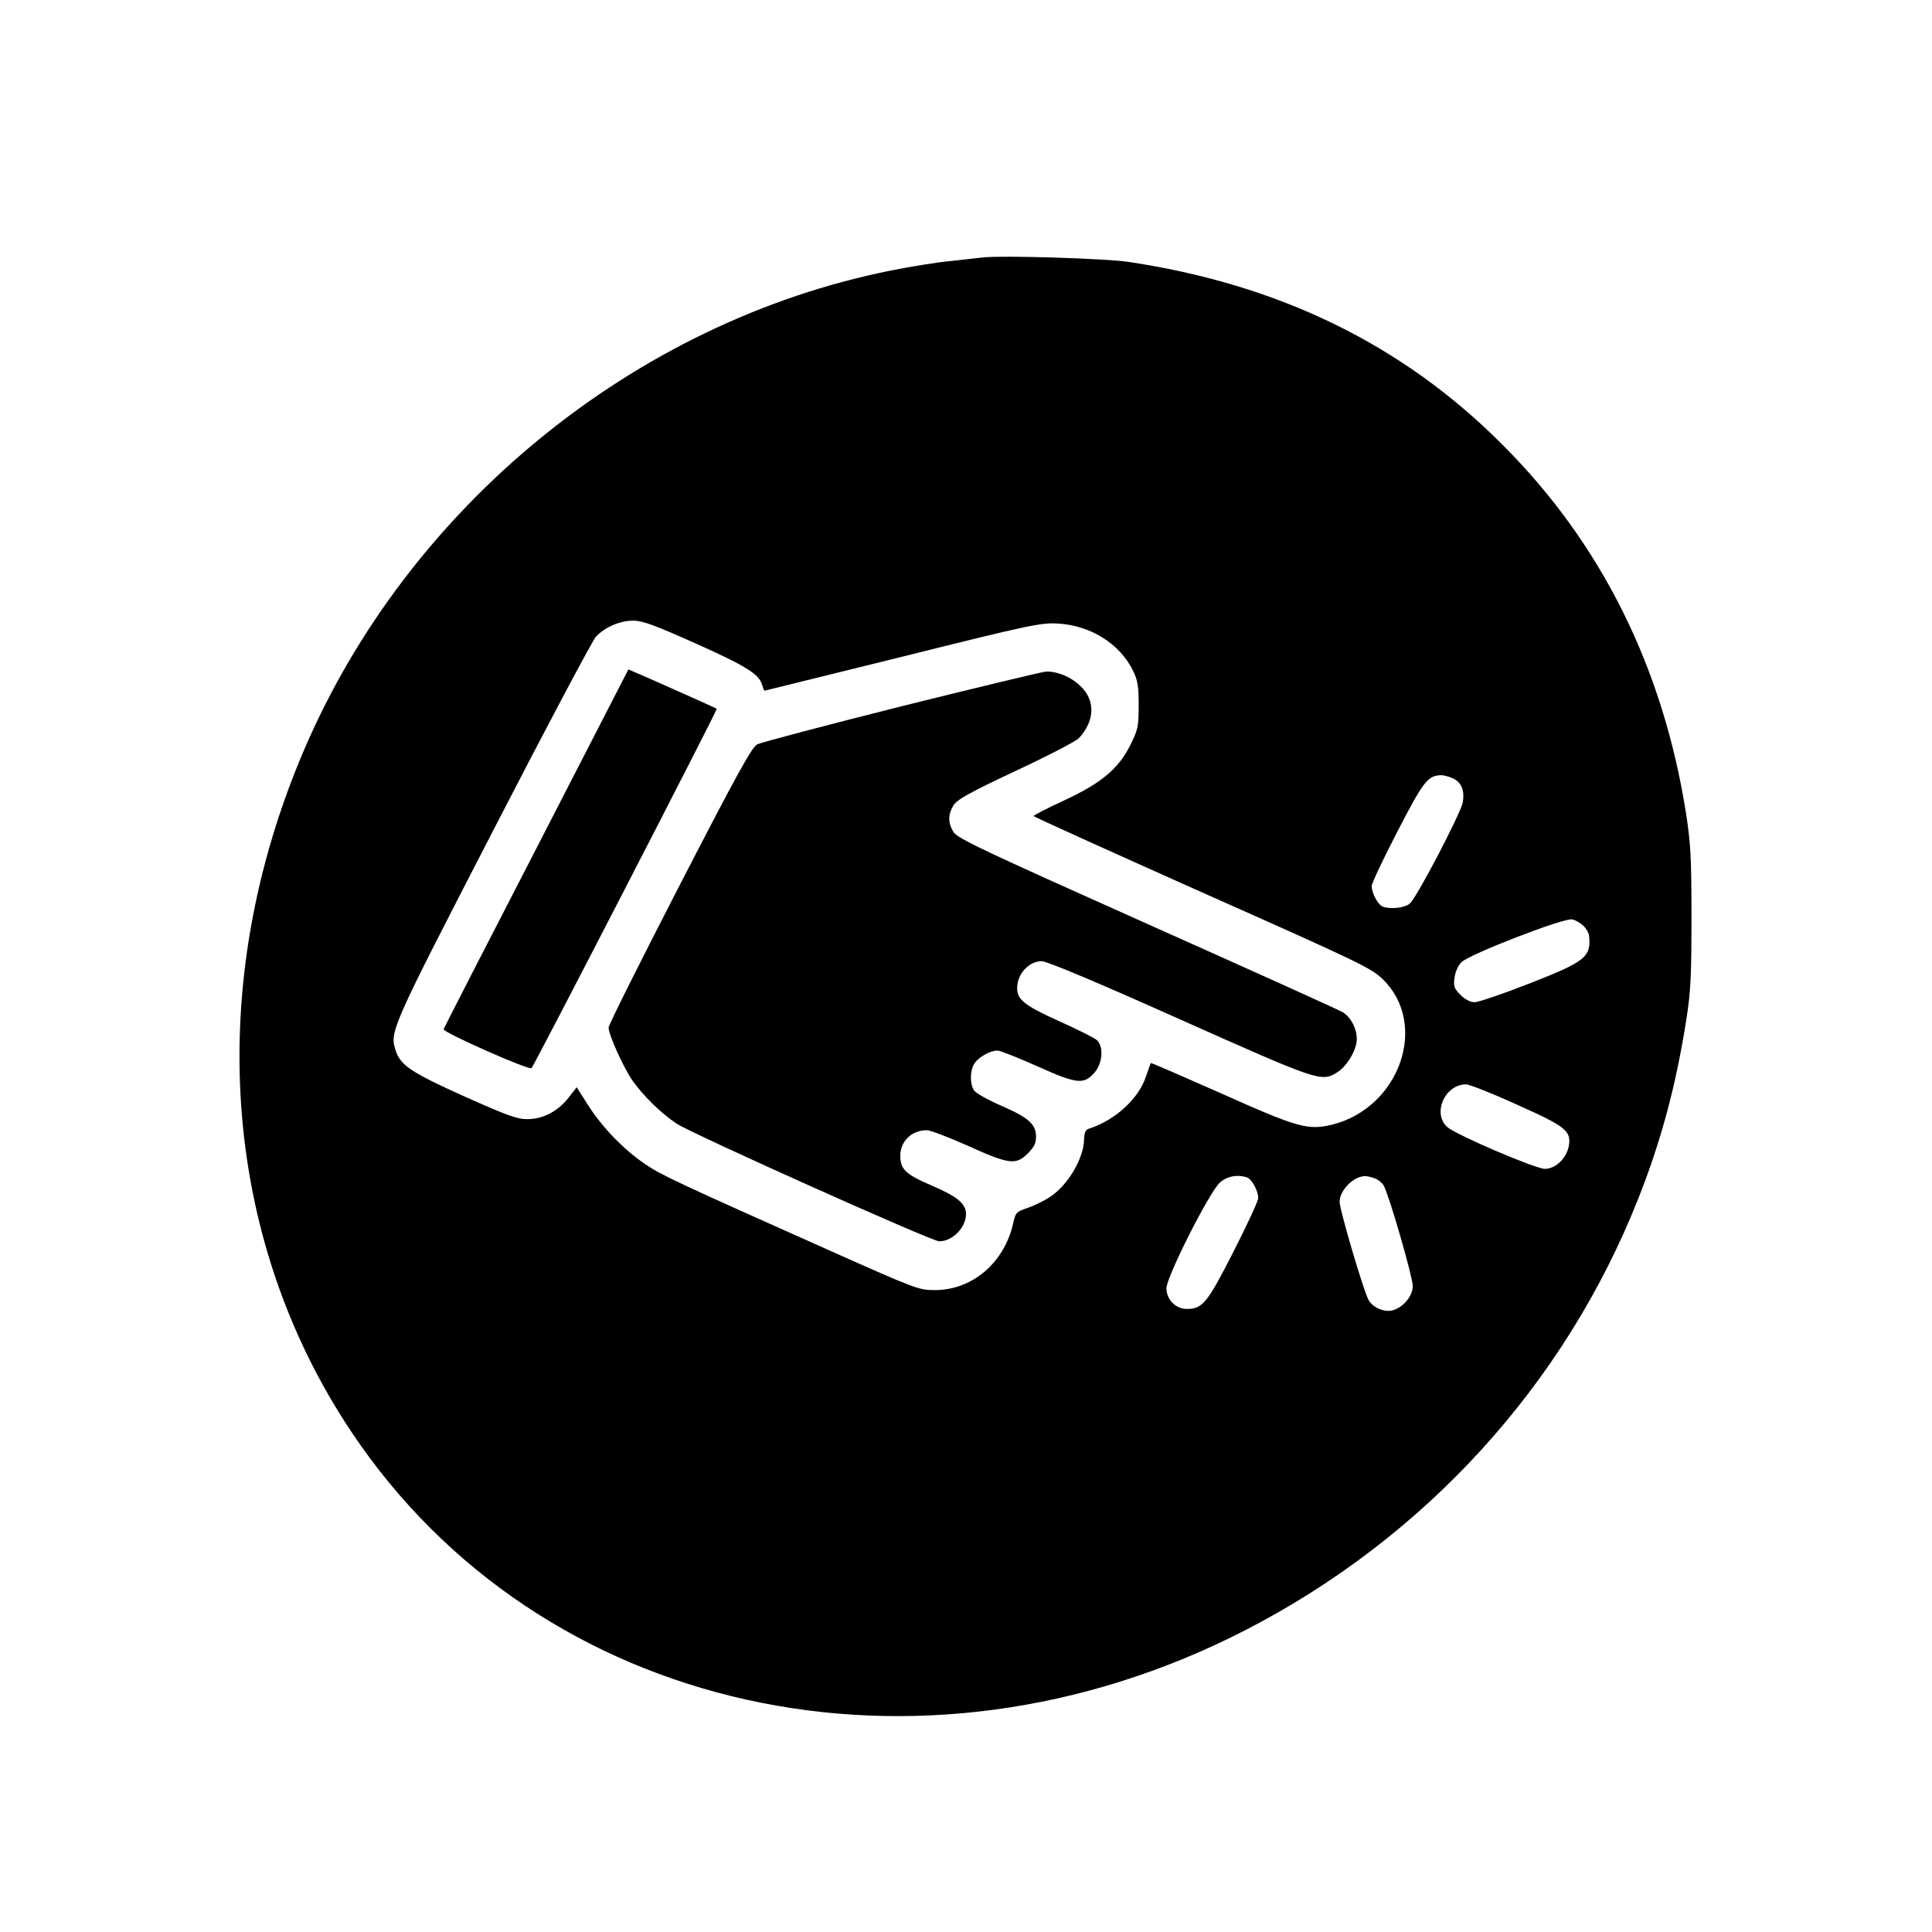 <?xml version="1.0" standalone="no"?>
<!DOCTYPE svg PUBLIC "-//W3C//DTD SVG 20010904//EN"
 "http://www.w3.org/TR/2001/REC-SVG-20010904/DTD/svg10.dtd">
<svg version="1.0" xmlns="http://www.w3.org/2000/svg"
 width="800pt" height="800pt" viewBox="0 0 800 800"
 preserveAspectRatio="xMidYMid meet">
<g transform="translate(0,800) scale(0.1,-0.1)"
fill="#000000" stroke="none">
<path d="M4070 6934 c-19 -2 -80 -9 -135 -15 -55 -5 -165 -23 -245 -39 -1062
-212 -1998 -977 -2430 -1983 -417 -973 -345 -2017 195 -2826 779 -1167 2349
-1516 3700 -822 746 383 1324 1018 1628 1786 96 242 157 471 200 745 18 114
21 180 21 420 0 247 -3 304 -22 429 -95 606 -351 1121 -762 1531 -413 414
-925 663 -1550 756 -100 14 -521 27 -600 18z m-1188 -1599 c210 -94 263 -128
274 -172 4 -13 8 -23 10 -23 1 0 258 64 571 141 533 133 573 141 644 137 135
-8 255 -83 310 -194 20 -41 24 -64 24 -144 0 -88 -3 -101 -33 -162 -49 -100
-120 -160 -275 -232 -70 -32 -127 -62 -127 -65 0 -3 314 -145 697 -316 657
-292 700 -313 749 -360 191 -186 70 -532 -210 -602 -101 -24 -141 -13 -465
132 -156 69 -284 125 -286 123 -1 -2 -10 -27 -20 -56 -30 -92 -129 -182 -237
-216 -13 -4 -18 -16 -19 -43 -1 -77 -64 -187 -138 -237 -23 -16 -65 -37 -94
-47 -49 -17 -52 -19 -62 -66 -37 -162 -169 -275 -324 -275 -66 0 -77 4 -427
160 -639 285 -708 317 -773 362 -88 59 -179 154 -236 244 l-47 74 -32 -41
c-43 -57 -107 -91 -171 -91 -42 -1 -83 14 -260 93 -220 99 -266 129 -286 189
-26 80 -25 83 400 907 221 429 414 793 429 809 37 39 98 66 154 66 39 0 87
-18 260 -95z m3138 -560 c33 -17 45 -50 37 -98 -9 -46 -193 -399 -220 -419
-22 -18 -81 -24 -112 -12 -19 8 -45 55 -45 85 0 12 48 113 106 225 108 209
126 233 182 234 13 0 36 -7 52 -15z m537 -609 c12 -11 22 -30 23 -41 9 -88
-15 -107 -251 -199 -107 -42 -208 -76 -223 -76 -17 0 -39 11 -58 30 -27 27
-30 36 -25 72 3 24 15 51 29 64 33 33 426 185 458 177 14 -3 35 -15 47 -27z
m-278 -739 c206 -92 228 -110 217 -173 -10 -51 -55 -94 -99 -94 -39 0 -368
141 -404 173 -63 56 -11 176 77 177 14 0 108 -37 209 -83z m-1114 -303 c19 -8
45 -55 45 -85 0 -12 -46 -111 -102 -221 -109 -214 -128 -238 -194 -238 -46 0
-84 39 -84 86 0 46 176 395 221 437 29 27 75 35 114 21z m529 -4 c14 -5 30
-19 36 -30 23 -42 120 -379 120 -415 0 -42 -40 -89 -84 -101 -36 -9 -84 13
-100 45 -22 42 -119 373 -119 404 0 48 57 106 105 107 9 0 28 -4 42 -10z"/>
<path d="M2221 4487 c-210 -407 -383 -744 -384 -749 -3 -13 354 -171 364 -161
11 11 771 1485 767 1488 -3 3 -252 114 -324 145 l-42 18 -381 -741z"/>
<path d="M3735 5076 c-314 -79 -583 -150 -599 -158 -23 -12 -80 -115 -322
-584 -161 -313 -294 -578 -294 -589 0 -29 60 -162 98 -218 45 -64 118 -136
184 -180 66 -43 1056 -487 1087 -487 55 0 111 57 111 113 0 42 -35 72 -140
117 -110 47 -132 68 -132 124 0 61 47 106 110 106 15 0 92 -30 171 -65 170
-77 198 -80 247 -31 26 26 34 42 34 69 0 52 -31 79 -143 128 -54 23 -105 52
-113 63 -19 27 -18 86 2 114 18 26 65 52 94 52 11 0 86 -30 167 -66 165 -74
192 -76 237 -23 32 38 36 107 8 132 -10 9 -79 44 -153 77 -157 71 -184 94
-176 154 7 52 53 96 100 96 22 0 222 -84 571 -240 576 -257 587 -261 652 -221
37 23 73 78 81 124 7 45 -19 102 -56 125 -16 10 -382 175 -812 367 -684 306
-784 353 -801 380 -23 38 -23 72 0 110 15 24 64 52 260 144 133 62 250 123
260 135 67 73 68 158 4 217 -39 37 -95 60 -142 58 -14 -1 -282 -65 -595 -143z"/>
</g>
</svg>
